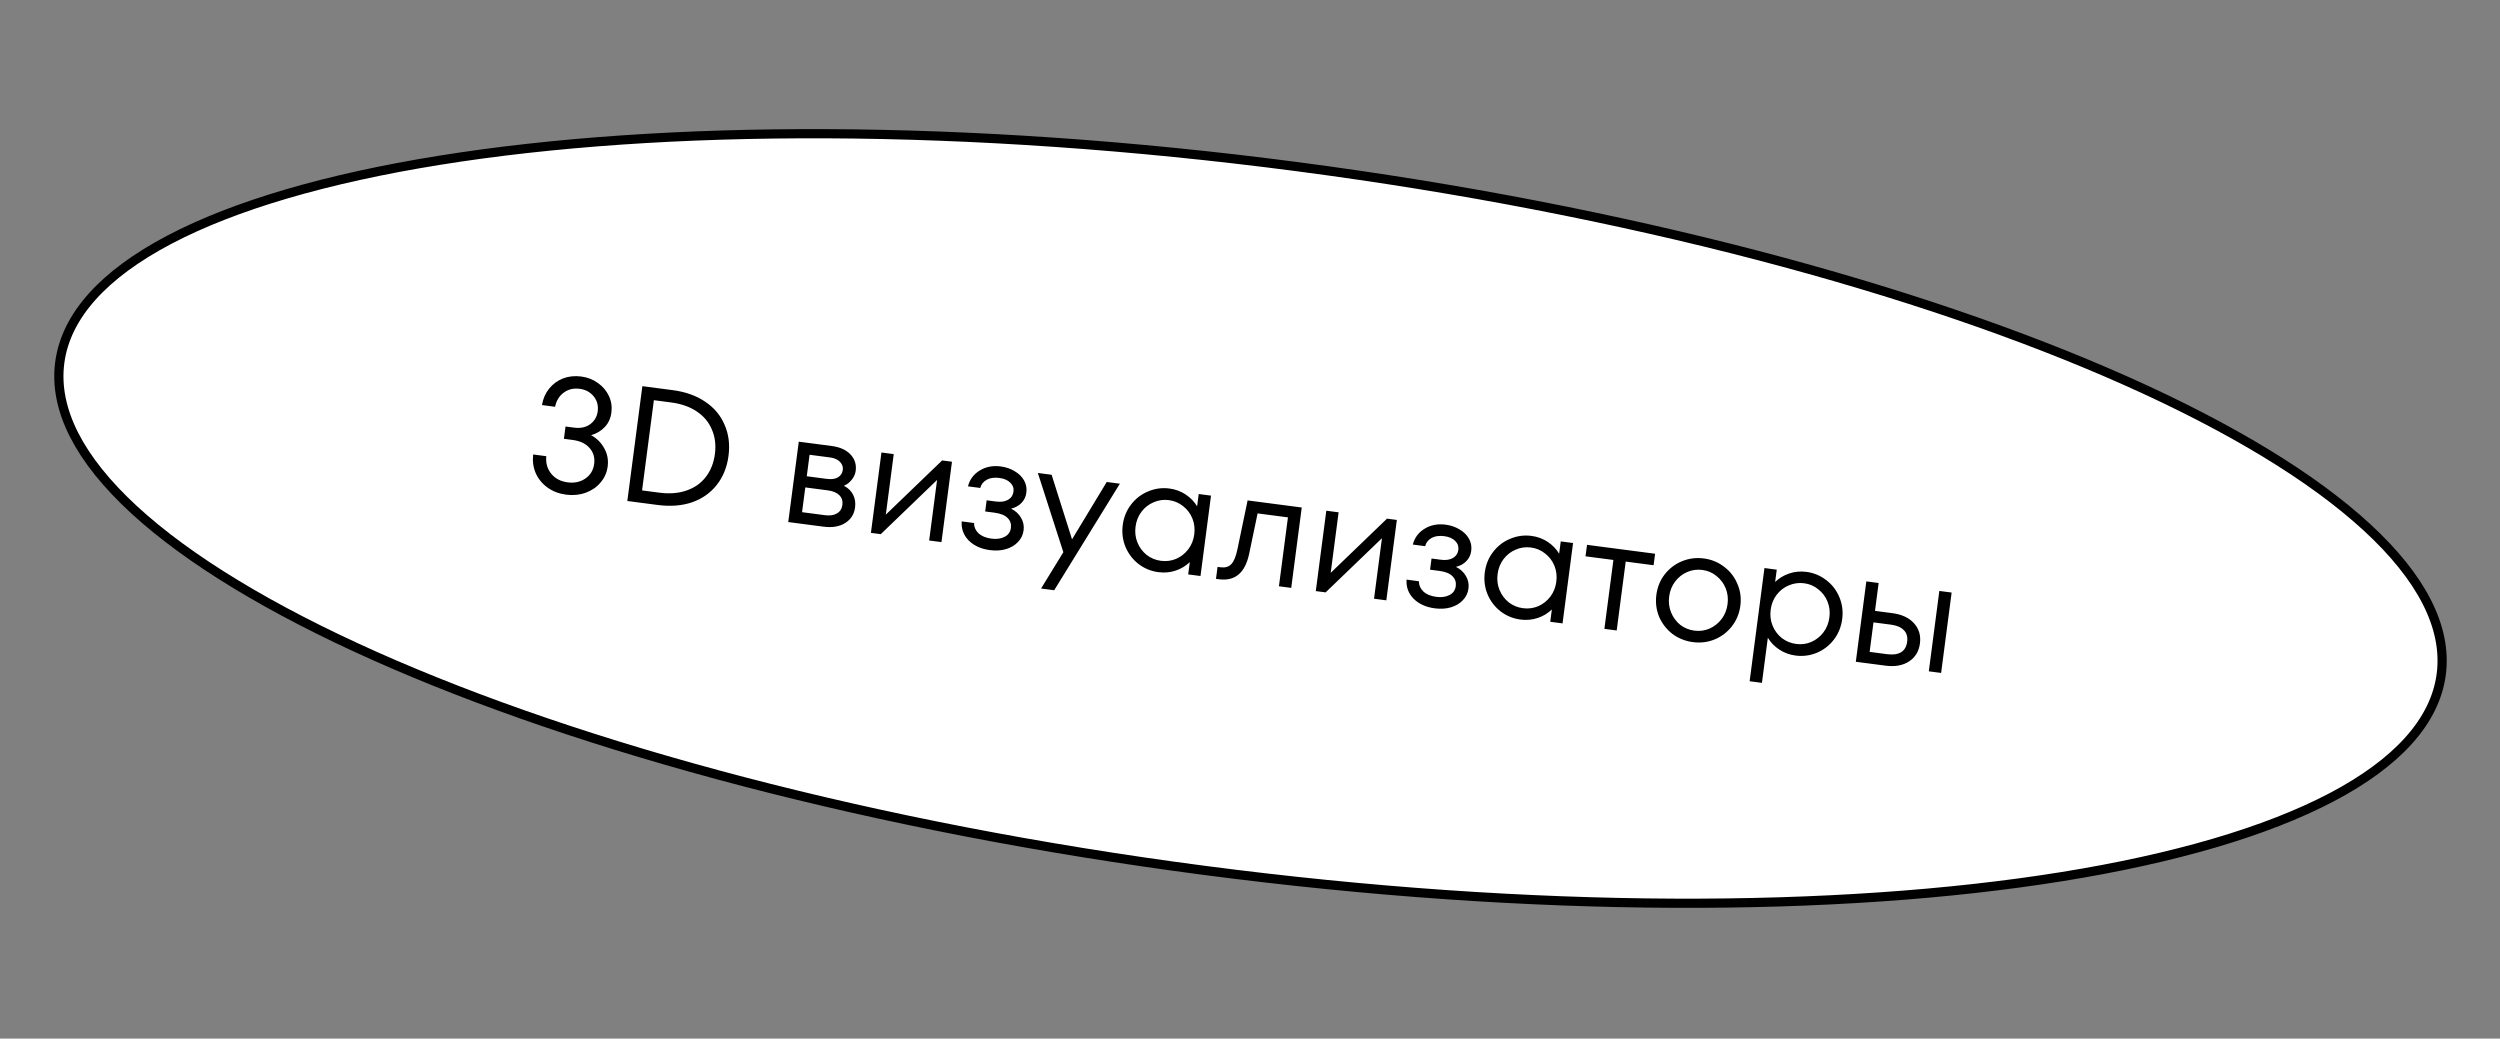 <?xml version="1.0" encoding="UTF-8"?> <svg xmlns="http://www.w3.org/2000/svg" width="272" height="113" viewBox="0 0 272 113" fill="none"><rect x="0" y="0" width="272" height="113" fill="#808080" stroke="none"/> <path d="M265.607 73.366C264.938 78.479 260.81 82.996 253.675 86.747C246.554 90.49 236.544 93.411 224.344 95.376C199.951 99.305 166.922 99.394 131.044 94.698C95.166 90.003 63.271 81.418 40.711 71.344C29.428 66.306 20.506 60.907 14.588 55.458C8.659 49.997 5.832 44.57 6.501 39.457C7.17 34.344 11.298 29.827 18.434 26.076C25.555 22.332 35.565 19.412 47.764 17.447C72.157 13.518 105.187 13.429 141.065 18.124C176.943 22.819 208.837 31.405 231.398 41.478C242.681 46.517 251.602 51.915 257.52 57.365C263.45 62.826 266.276 68.253 265.607 73.366Z" fill="white" stroke="black"></path> <path d="M64.31 47.348C64.931 47.684 65.408 48.158 65.739 48.77C66.084 49.372 66.209 50.036 66.114 50.761C66.028 51.416 65.771 51.993 65.343 52.494C64.926 52.996 64.387 53.367 63.727 53.608C63.066 53.848 62.355 53.918 61.593 53.819C60.82 53.717 60.146 53.46 59.57 53.046C58.995 52.631 58.567 52.109 58.287 51.48C58.018 50.852 57.925 50.174 58.008 49.446L59.436 49.633C59.365 50.362 59.542 50.997 59.968 51.536C60.395 52.064 60.995 52.379 61.768 52.48C62.506 52.577 63.148 52.437 63.693 52.06C64.239 51.684 64.556 51.151 64.647 50.46C64.734 49.794 64.567 49.222 64.145 48.743C63.736 48.266 63.121 47.973 62.3 47.866L61.354 47.742L61.529 46.404L62.475 46.527C63.165 46.618 63.744 46.494 64.212 46.156C64.681 45.806 64.954 45.339 65.03 44.756C65.113 44.125 64.966 43.58 64.591 43.119C64.216 42.658 63.707 42.386 63.064 42.302C62.398 42.215 61.816 42.357 61.32 42.727C60.837 43.088 60.529 43.598 60.394 44.258L58.966 44.071C59.08 43.384 59.339 42.789 59.744 42.285C60.149 41.781 60.651 41.411 61.251 41.175C61.863 40.941 62.525 40.87 63.239 40.964C63.929 41.054 64.534 41.29 65.052 41.673C65.585 42.045 65.983 42.515 66.248 43.082C66.513 43.649 66.603 44.248 66.521 44.878C66.439 45.509 66.2 46.035 65.806 46.455C65.412 46.876 64.914 47.173 64.31 47.348ZM68.254 54.509L69.889 42.015L73.191 42.447C74.583 42.63 75.763 43.05 76.729 43.709C77.697 44.356 78.399 45.192 78.834 46.217C79.282 47.232 79.425 48.358 79.263 49.596C79.101 50.833 78.672 51.89 77.976 52.768C77.294 53.634 76.401 54.262 75.297 54.65C74.195 55.026 72.948 55.123 71.556 54.941L68.254 54.509ZM71.731 53.602C72.838 53.747 73.822 53.67 74.684 53.371C75.558 53.074 76.257 52.585 76.782 51.903C77.321 51.211 77.654 50.377 77.781 49.402C77.909 48.426 77.801 47.541 77.457 46.745C77.127 45.94 76.578 45.281 75.81 44.769C75.054 44.258 74.122 43.931 73.016 43.786L71.142 43.541L69.857 53.357L71.731 53.602ZM91.816 52.854C92.27 53.083 92.603 53.405 92.815 53.82C93.027 54.235 93.099 54.698 93.032 55.21C92.936 55.948 92.578 56.512 91.957 56.903C91.338 57.294 90.552 57.427 89.6 57.302L85.762 56.8L86.907 48.055L90.477 48.522C91.381 48.64 92.067 48.948 92.534 49.445C93.002 49.941 93.19 50.535 93.1 51.225C93.053 51.582 92.908 51.908 92.663 52.203C92.431 52.499 92.148 52.716 91.816 52.854ZM88.082 49.479L87.776 51.817L89.954 52.102C90.465 52.169 90.872 52.113 91.174 51.935C91.477 51.745 91.651 51.477 91.696 51.132C91.74 50.799 91.639 50.507 91.393 50.257C91.161 49.997 90.801 49.835 90.313 49.771L88.082 49.479ZM89.763 56.053C90.299 56.123 90.731 56.059 91.059 55.859C91.4 55.662 91.597 55.355 91.652 54.938C91.708 54.51 91.597 54.157 91.319 53.878C91.04 53.6 90.622 53.424 90.062 53.351L87.617 53.031L87.264 55.726L89.763 56.053ZM96.377 55.993L102.504 50.096L103.575 50.236L102.431 58.981L101.092 58.806L101.954 52.22L95.827 58.117L94.756 57.977L95.901 49.232L97.239 49.407L96.377 55.993ZM110.006 55.344C110.484 55.576 110.846 55.907 111.092 56.339C111.34 56.759 111.432 57.212 111.368 57.7C111.302 58.2 111.095 58.627 110.746 58.98C110.41 59.336 109.97 59.593 109.429 59.752C108.901 59.901 108.328 59.935 107.709 59.854C106.746 59.728 105.974 59.379 105.396 58.807C104.831 58.224 104.576 57.532 104.633 56.728L105.972 56.903C105.975 57.339 106.138 57.712 106.461 58.02C106.795 58.33 107.266 58.525 107.873 58.604C108.432 58.678 108.907 58.613 109.296 58.409C109.698 58.208 109.928 57.881 109.987 57.429C110.042 57.012 109.925 56.658 109.636 56.366C109.349 56.062 108.867 55.866 108.188 55.777L107.189 55.647L107.348 54.433L108.365 54.566C108.901 54.636 109.339 54.572 109.679 54.375C110.02 54.178 110.216 53.882 110.267 53.49C110.317 53.109 110.202 52.785 109.922 52.519C109.644 52.24 109.249 52.068 108.737 52.001C108.178 51.928 107.715 51.994 107.35 52.2C106.984 52.407 106.751 52.703 106.652 53.089L105.314 52.914C105.509 52.165 105.935 51.592 106.592 51.194C107.251 50.783 108.02 50.636 108.901 50.751C109.46 50.825 109.963 50.999 110.411 51.276C110.861 51.54 111.198 51.875 111.424 52.28C111.649 52.684 111.731 53.125 111.668 53.601C111.611 54.041 111.435 54.411 111.142 54.712C110.86 55.014 110.482 55.224 110.006 55.344ZM116.638 58.68L120.413 52.44L121.841 52.626L114.697 64.217L113.269 64.031L115.692 60.081L112.917 51.459L114.417 51.655L116.638 58.68ZM130.42 53.749L131.758 53.924L130.614 62.67L129.275 62.495L129.45 61.156C129.021 61.572 128.509 61.88 127.914 62.08C127.318 62.281 126.694 62.338 126.039 62.252C125.242 62.148 124.524 61.855 123.885 61.372C123.248 60.877 122.773 60.258 122.458 59.515C122.146 58.76 122.045 57.96 122.155 57.115C122.266 56.27 122.568 55.529 123.063 54.892C123.56 54.243 124.179 53.767 124.92 53.465C125.663 53.151 126.433 53.046 127.231 53.15C127.885 53.236 128.474 53.452 128.997 53.799C129.521 54.146 129.936 54.575 130.245 55.088L130.42 53.749ZM126.31 61.017C126.893 61.093 127.447 61.021 127.972 60.799C128.499 60.566 128.938 60.218 129.289 59.755C129.64 59.293 129.856 58.752 129.937 58.133C130.018 57.515 129.948 56.937 129.728 56.4C129.508 55.863 129.172 55.419 128.722 55.07C128.273 54.709 127.757 54.49 127.174 54.413C126.591 54.337 126.036 54.416 125.509 54.65C124.984 54.871 124.546 55.213 124.195 55.676C123.844 56.138 123.628 56.679 123.547 57.297C123.466 57.916 123.536 58.494 123.756 59.031C123.976 59.568 124.311 60.017 124.76 60.379C125.21 60.728 125.727 60.941 126.31 61.017ZM135.74 54.445L141.63 55.216L140.485 63.962L139.147 63.786L140.128 56.29L136.826 55.858L135.903 60.276C135.464 62.336 134.37 63.252 132.621 63.023L132.299 62.981L132.47 61.678L132.791 61.72C133.291 61.786 133.681 61.673 133.961 61.383C134.241 61.093 134.46 60.571 134.62 59.817L135.74 54.445ZM144.779 62.327L150.906 56.43L151.977 56.57L150.832 65.316L149.494 65.141L150.356 58.555L144.229 64.451L143.158 64.311L144.302 55.566L145.641 55.741L144.779 62.327ZM158.408 61.678C158.886 61.91 159.248 62.242 159.494 62.673C159.742 63.093 159.833 63.547 159.77 64.034C159.704 64.534 159.497 64.961 159.148 65.315C158.811 65.67 158.372 65.927 157.831 66.086C157.303 66.235 156.73 66.269 156.111 66.188C155.147 66.062 154.376 65.713 153.798 65.141C153.232 64.559 152.978 63.866 153.035 63.062L154.373 63.238C154.377 63.674 154.54 64.046 154.863 64.355C155.197 64.665 155.668 64.859 156.275 64.939C156.834 65.012 157.308 64.947 157.698 64.744C158.1 64.542 158.33 64.215 158.389 63.763C158.444 63.347 158.327 62.992 158.038 62.701C157.751 62.397 157.268 62.2 156.59 62.112L155.591 61.981L155.75 60.767L156.767 60.9C157.302 60.971 157.74 60.907 158.081 60.709C158.421 60.512 158.617 60.217 158.669 59.824C158.718 59.443 158.603 59.12 158.324 58.853C158.045 58.575 157.651 58.402 157.139 58.335C156.58 58.262 156.117 58.328 155.751 58.535C155.385 58.741 155.153 59.037 155.054 59.424L153.715 59.248C153.91 58.499 154.336 57.926 154.994 57.528C155.652 57.118 156.422 56.97 157.302 57.086C157.862 57.159 158.365 57.334 158.813 57.61C159.263 57.875 159.6 58.209 159.825 58.614C160.051 59.019 160.132 59.459 160.07 59.935C160.012 60.375 159.837 60.745 159.543 61.046C159.262 61.348 158.883 61.559 158.408 61.678ZM169.81 58.904L171.149 59.079L170.005 67.825L168.666 67.65L168.841 66.311C168.412 66.727 167.899 67.035 167.304 67.235C166.709 67.436 166.084 67.493 165.43 67.408C164.633 67.303 163.915 67.01 163.276 66.527C162.639 66.032 162.163 65.413 161.849 64.67C161.536 63.915 161.435 63.115 161.546 62.27C161.656 61.425 161.959 60.684 162.454 60.047C162.95 59.398 163.569 58.922 164.311 58.62C165.054 58.306 165.824 58.201 166.621 58.305C167.276 58.391 167.865 58.607 168.388 58.954C168.911 59.301 169.327 59.73 169.635 60.243L169.81 58.904ZM165.701 66.172C166.284 66.249 166.838 66.176 167.363 65.954C167.89 65.721 168.329 65.373 168.68 64.91C169.031 64.448 169.246 63.907 169.327 63.288C169.408 62.67 169.339 62.092 169.119 61.555C168.898 61.018 168.563 60.574 168.113 60.225C167.664 59.864 167.148 59.645 166.565 59.569C165.982 59.492 165.427 59.571 164.9 59.804C164.375 60.026 163.937 60.368 163.586 60.831C163.235 61.293 163.019 61.834 162.938 62.452C162.857 63.071 162.927 63.649 163.147 64.186C163.367 64.723 163.701 65.172 164.15 65.534C164.601 65.883 165.118 66.096 165.701 66.172ZM175.896 68.596L174.557 68.421L175.538 60.924L172.504 60.527L172.668 59.278L180.075 60.247L179.911 61.497L176.877 61.1L175.896 68.596ZM184.186 69.862C183.353 69.753 182.612 69.456 181.961 68.972C181.324 68.477 180.842 67.857 180.516 67.113C180.203 66.358 180.102 65.558 180.213 64.713C180.323 63.868 180.626 63.127 181.121 62.49C181.629 61.843 182.254 61.368 182.996 61.065C183.751 60.753 184.545 60.651 185.377 60.76C186.21 60.869 186.945 61.171 187.583 61.666C188.233 62.15 188.715 62.77 189.028 63.525C189.354 64.269 189.461 65.064 189.351 65.909C189.24 66.754 188.931 67.5 188.423 68.147C187.928 68.785 187.303 69.26 186.548 69.572C185.806 69.874 185.019 69.971 184.186 69.862ZM184.35 68.613C184.933 68.689 185.481 68.616 185.994 68.392C186.521 68.159 186.96 67.811 187.311 67.348C187.662 66.886 187.878 66.346 187.959 65.727C188.04 65.108 187.97 64.53 187.75 63.993C187.53 63.456 187.194 63.013 186.744 62.663C186.307 62.303 185.797 62.085 185.214 62.009C184.631 61.933 184.076 62.011 183.549 62.245C183.036 62.468 182.604 62.811 182.253 63.274C181.902 63.736 181.686 64.276 181.605 64.895C181.524 65.514 181.594 66.092 181.814 66.629C182.034 67.166 182.362 67.615 182.799 67.974C183.25 68.324 183.767 68.537 184.35 68.613ZM196.547 62.221C197.344 62.326 198.061 62.625 198.698 63.12C199.337 63.603 199.813 64.222 200.125 64.977C200.439 65.72 200.541 66.514 200.431 67.359C200.32 68.204 200.017 68.951 199.52 69.6C199.025 70.237 198.406 70.713 197.663 71.027C196.922 71.329 196.153 71.428 195.355 71.324C194.701 71.238 194.112 71.022 193.589 70.675C193.065 70.328 192.649 69.899 192.341 69.386L191.699 74.294L190.36 74.119L191.972 61.804L193.311 61.98L193.135 63.318C193.565 62.902 194.077 62.594 194.672 62.394C195.267 62.193 195.892 62.136 196.547 62.221ZM195.43 70.063C196.013 70.139 196.561 70.066 197.074 69.842C197.601 69.609 198.04 69.261 198.391 68.798C198.742 68.336 198.958 67.796 199.039 67.177C199.12 66.558 199.05 65.98 198.83 65.443C198.61 64.906 198.274 64.463 197.824 64.113C197.387 63.754 196.877 63.535 196.294 63.459C195.711 63.383 195.15 63.461 194.611 63.693C194.086 63.914 193.648 64.257 193.297 64.719C192.946 65.181 192.73 65.722 192.649 66.341C192.568 66.959 192.638 67.537 192.858 68.074C193.078 68.611 193.413 69.061 193.862 69.422C194.324 69.773 194.847 69.987 195.43 70.063ZM205.891 66.712C206.926 66.847 207.712 67.217 208.251 67.82C208.789 68.422 209.002 69.152 208.89 70.009C208.778 70.866 208.384 71.516 207.709 71.96C207.034 72.404 206.178 72.559 205.143 72.423L201.913 72.001L203.057 63.255L204.396 63.43L203.999 66.464L205.891 66.712ZM209.855 73.04L210.999 64.294L212.338 64.47L211.194 73.215L209.855 73.04ZM205.307 71.174C205.949 71.258 206.454 71.191 206.822 70.973C207.202 70.744 207.428 70.362 207.498 69.827C207.568 69.291 207.448 68.87 207.137 68.563C206.84 68.246 206.37 68.045 205.727 67.961L203.835 67.714L203.415 70.926L205.307 71.174Z" fill="black"></path> </svg> 